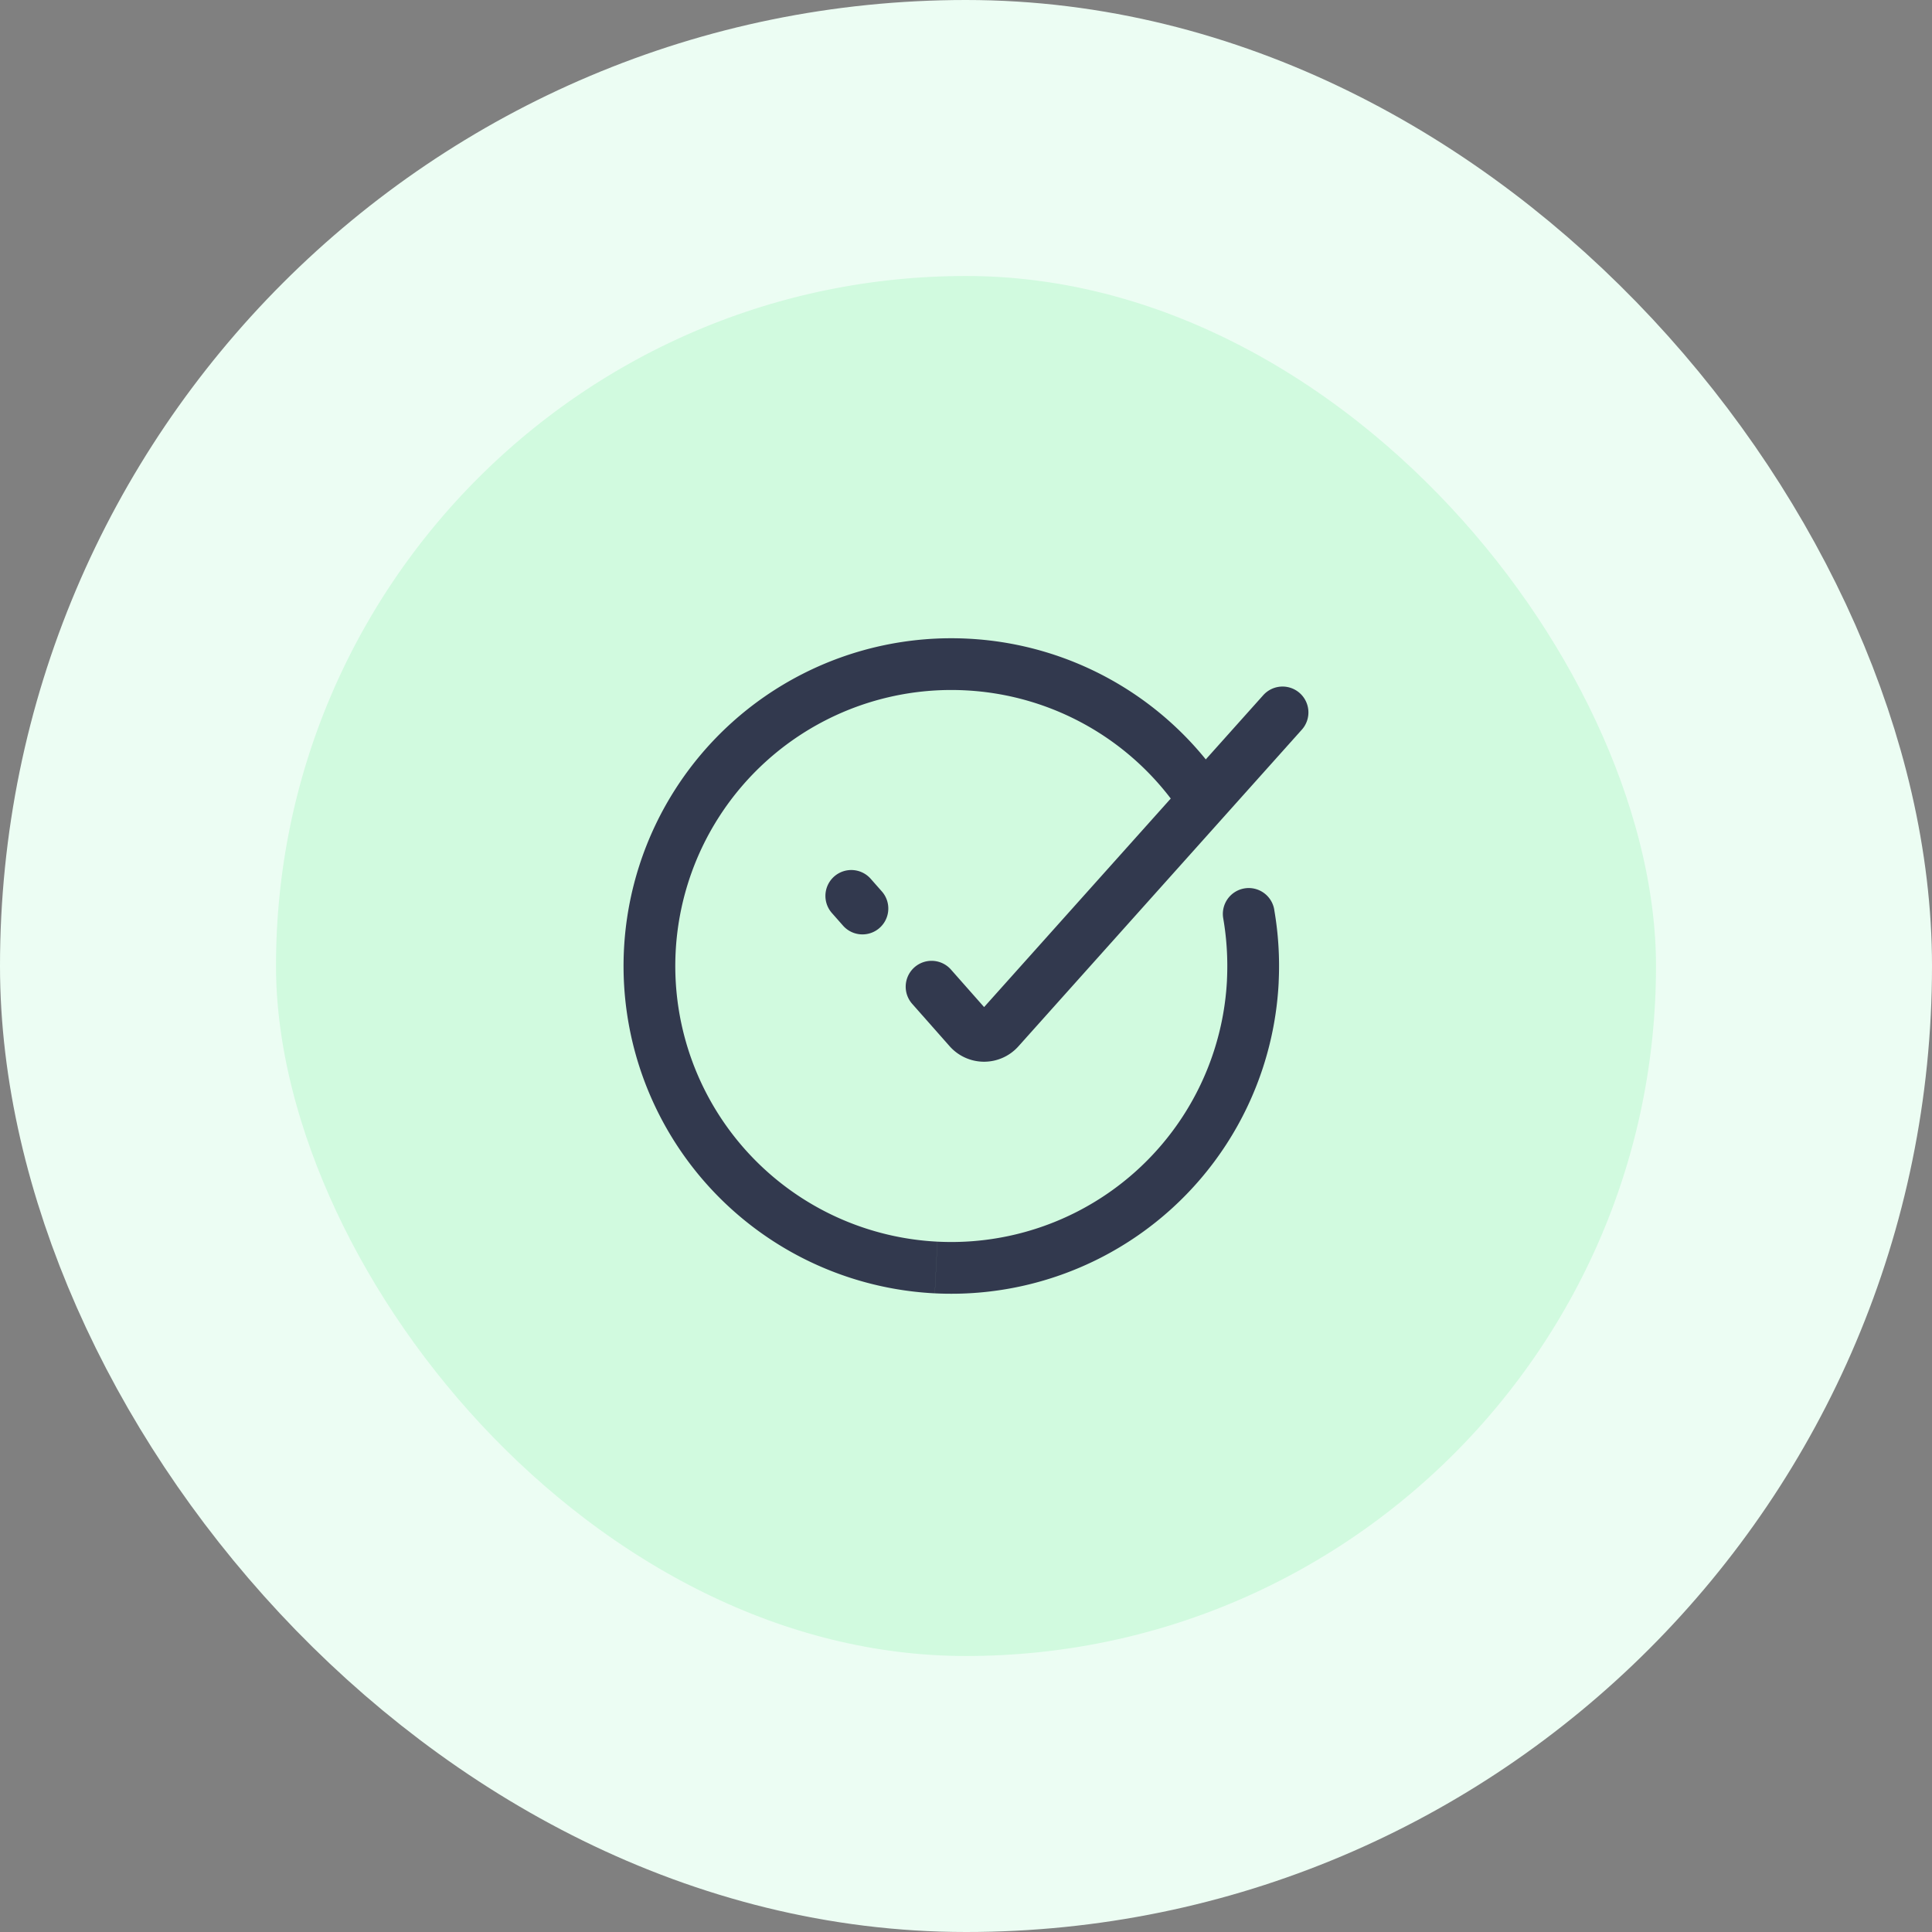 <svg width="56" height="56" fill="none" xmlns="http://www.w3.org/2000/svg"><rect width="100%" height="100%" fill="#808080" stroke="none"/><rect x="4" y="4" width="48" height="48" rx="24" fill="#D1FADF"/><rect x="4" y="4" width="48" height="48" rx="24" stroke="#ECFDF3" stroke-width="8"/><path d="M36.314 28.441l-.75-.037.75.037zm-9.18 8.298l.037-.75-.037.75zm-8.298-9.18l.75.037-.75-.037zm9.18-8.298l-.037.75.037-.75zm8.92 7.113a.75.75 0 10-1.478.255l1.479-.255zm-1.371 2.03a8 8 0 01-8.394 7.586l-.075 1.498a9.5 9.5 0 009.967-9.009l-1.498-.075zM27.17 35.99a8 8 0 01-7.586-8.394l-1.498-.075a9.5 9.5 0 009.009 9.967l.075-1.498zm-7.586-8.394a8 8 0 018.394-7.586l.075-1.498a9.5 9.5 0 00-9.967 9.009l1.498.075zm8.394-7.586a7.99 7.99 0 016.408 3.794l1.277-.787a9.49 9.49 0 00-7.61-4.505l-.075 1.498zm7.48 6.62c.098.573.136 1.167.106 1.774l1.498.075a9.532 9.532 0 00-.127-2.105l-1.478.255z" fill="#32394E"/><path d="M24.675 25.968l.323.366m12.177-5.684l-8.216 9.18a.584.584 0 01-.873-.003L27.002 28.6" stroke="#32394E" stroke-width="1.5" stroke-linecap="round" stroke-linejoin="round"/></svg>